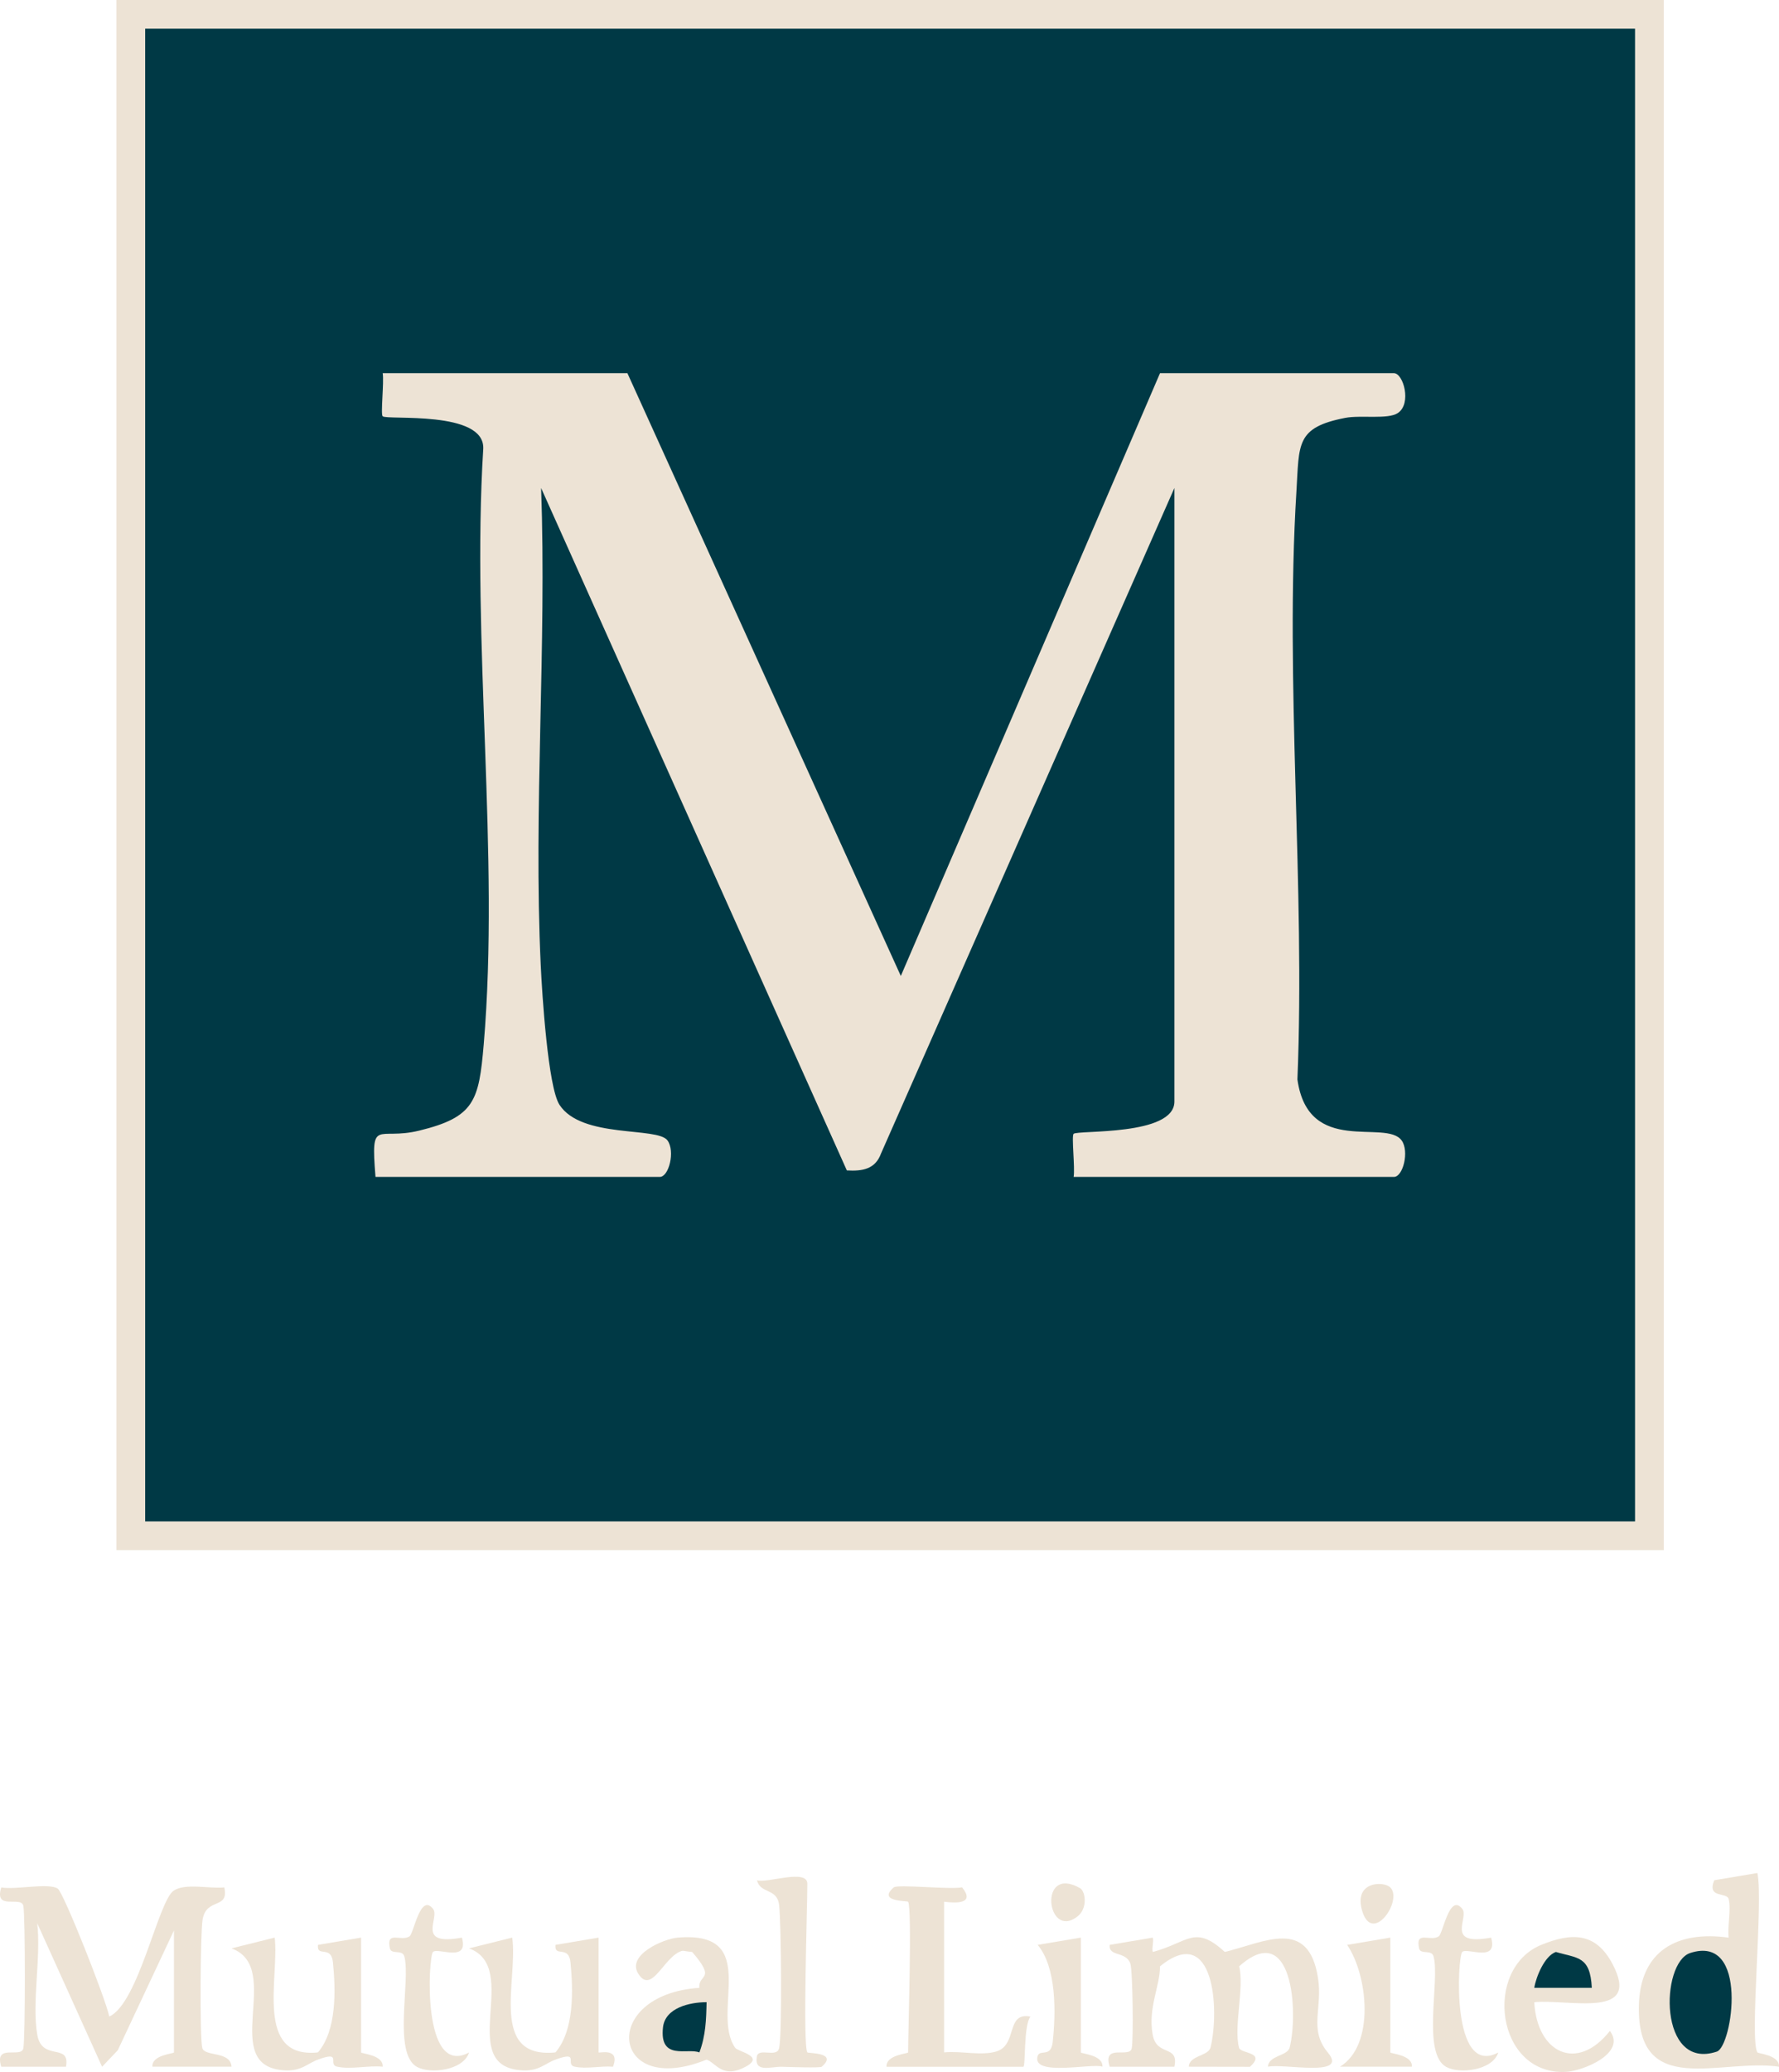 <?xml version="1.0" encoding="UTF-8"?> <svg xmlns="http://www.w3.org/2000/svg" width="146" height="170" viewBox="0 0 146 170" fill="none"><g clip-path="url(#clip0_2728_1587)"><path d="M136.548 0H9.552V127.181H136.548V0Z" fill="#EDE3D5"></path><path d="M134.185 2.355H11.915V124.826H134.185V2.355Z" fill="#003945"></path><path d="M51.49 30.618L73.929 80.075L95.201 30.618H114.398C115.167 30.618 115.876 33.11 114.722 33.887C113.91 34.434 111.668 34.041 110.402 34.286C106.335 35.076 106.634 36.42 106.396 40.307C105.43 56.014 107.128 72.745 106.477 88.561C107.363 94.905 113.737 91.77 115.033 93.573C115.67 94.46 115.146 96.563 114.398 96.563H88.112C88.237 95.833 87.926 93.205 88.109 93.028C88.441 92.708 96.382 93.221 96.382 90.381V40.038L72.304 94.642C71.838 95.923 70.794 96.106 69.499 96.03L44.408 40.041C44.875 52.968 43.771 66.338 44.378 79.218C44.488 81.56 44.975 89.188 45.913 90.641C47.727 93.447 53.957 92.423 54.783 93.573C55.421 94.46 54.896 96.563 54.148 96.563H30.817C30.412 91.607 30.944 93.607 34.394 92.767C38.94 91.661 39.304 90.335 39.698 85.691C41.022 70.08 38.68 52.627 39.66 36.817C39.797 33.638 31.749 34.491 31.404 34.154C31.224 33.978 31.531 31.346 31.407 30.618H51.49Z" fill="#EDE3D5"></path><path d="M3.055 166.925C3.436 169.192 5.786 167.554 5.414 169.571H0.104C-0.501 167.633 1.715 168.894 1.912 168.076C2.083 167.371 2.083 157.058 1.912 156.352C1.715 155.534 -0.501 156.795 0.104 154.857C1.255 155.081 3.945 154.459 4.732 154.951C5.213 155.251 8.668 163.991 8.968 165.452C11.369 164.374 12.984 155.977 14.252 155.124C15.209 154.481 17.232 154.986 18.409 154.857C18.808 156.702 16.946 155.655 16.628 157.487C16.439 158.575 16.388 167.237 16.602 168.035C16.798 168.764 18.911 168.259 19.003 169.568H12.506C12.444 168.586 14.277 168.502 14.277 168.397V158.387L9.667 168.216L8.378 169.573L3.055 157.798C3.381 160.6 2.606 164.257 3.055 166.925Z" fill="#EDE3D5"></path><path d="M74.527 156.032C74.47 155.947 71.961 156.048 73.349 154.857C73.666 154.584 77.951 155.05 78.955 154.851C80.041 156.194 78.53 156.168 77.48 156.032V168.396C78.806 168.248 80.596 168.708 81.815 168.302C83.517 167.734 82.535 165.065 84.566 165.457C83.989 166.187 84.186 169.574 83.978 169.574H72.755C72.69 168.585 74.527 168.503 74.527 168.396C74.527 166.593 74.869 156.547 74.527 156.032Z" fill="#EDE3D5"></path><path d="M66.257 168.396C66.314 168.482 68.823 168.38 67.436 169.571C67.312 169.677 64.84 169.596 64.184 169.574C63.271 169.543 61.858 170.123 62.118 168.697C62.301 168.006 63.721 168.837 63.934 168.076C64.195 167.142 64.111 157.755 63.942 156.307C63.776 154.882 62.415 155.421 62.123 154.271C62.935 154.547 66.257 153.291 66.257 154.56C66.257 156.542 65.874 167.82 66.257 168.396Z" fill="#EDE3D5"></path><path d="M35.539 156.617C36.127 157.36 34.063 159.68 37.908 158.978C38.495 161.064 35.946 159.768 35.536 160.15C35.151 160.51 34.594 170.493 38.495 168.402C38.015 169.891 35.294 170.179 34.224 169.588C32.217 168.48 33.706 162.534 33.189 160.535C33.026 159.905 32.112 160.411 31.994 159.853C31.676 158.348 32.93 159.344 33.614 158.868C33.96 158.627 34.489 155.291 35.539 156.617Z" fill="#EDE3D5"></path><path d="M120.006 156.617C120.594 157.36 118.53 159.68 122.375 158.978C122.962 161.064 120.413 159.768 120.004 160.15C119.618 160.51 119.061 170.493 122.962 168.402C122.482 169.891 119.761 170.179 118.691 169.588C116.684 168.48 118.173 162.534 117.656 160.535C117.493 159.905 116.579 160.411 116.461 159.853C116.143 158.348 117.397 159.344 118.081 158.868C118.427 158.627 118.956 155.291 120.006 156.617Z" fill="#EDE3D5"></path><path d="M100.517 160.153C103.785 159.353 107.367 157.312 108.161 162.249C108.574 164.817 107.373 166.488 108.983 168.417C110.702 170.478 105.359 169.283 104.061 169.568C104.108 168.618 105.668 168.717 105.846 167.983C106.563 165.036 106.08 157.42 101.698 161.331C100.371 162.178 99.912 161.593 100.517 160.153Z" fill="#EDE3D5"></path><path d="M100.517 160.153C100.853 160.462 101.617 161 101.698 161.331C102.131 163.092 101.231 166.318 101.688 168.015C101.824 168.523 103.942 168.339 102.582 169.577L97.563 169.568C97.61 168.618 99.171 168.717 99.349 167.983C100.092 164.924 99.67 157.693 95.201 161.331C93.67 161.561 93.525 161.27 94.61 160.153C97.539 159.371 98.036 157.875 100.517 160.153Z" fill="#EDE3D5"></path><path d="M126.506 159.565C127.488 159.324 127.882 159.52 127.688 160.153C128.292 161.44 127.411 162.999 125.916 163.097C127.45 163.349 127.355 163.752 125.916 164.275C126.127 168.4 129.399 170.077 132.121 166.633C133.504 168.456 129.933 169.928 128.482 169.994C122.767 170.256 121.694 161.518 126.506 159.565Z" fill="#EDE3D5"></path><path d="M114.102 158.976V168.397C114.102 168.503 115.936 168.586 115.874 169.568H109.968C112.872 167.801 112.258 162.068 110.559 159.572L114.102 158.976Z" fill="#EDE3D5"></path><path d="M88.703 158.976V168.397C88.703 168.503 90.537 168.586 90.475 169.568C89.693 169.246 84.656 170.421 85.155 168.697C85.326 168.104 86.248 168.857 86.392 167.558C86.658 165.153 86.721 161.434 85.159 159.571L88.703 158.976Z" fill="#EDE3D5"></path><path d="M26.091 168.397C27.633 166.598 27.558 163.325 27.323 160.994C27.179 159.557 25.981 160.64 26.096 159.572L29.635 158.976V168.397C29.635 168.503 31.469 168.586 31.407 169.568C30.218 169.448 28.791 169.816 27.668 169.565C26.848 169.381 28.143 168.237 26.091 168.985C25.575 168.818 25.583 168.622 26.091 168.397Z" fill="#EDE3D5"></path><path d="M45.584 168.397C47.126 166.598 47.05 163.325 46.816 160.994C46.671 159.557 45.473 160.64 45.588 159.572L49.127 158.976V168.397C49.127 168.48 50.937 167.949 50.306 169.571C49.293 169.484 48.127 169.779 47.161 169.565C46.34 169.382 47.635 168.237 45.584 168.985C45.068 168.818 45.075 168.622 45.584 168.397Z" fill="#EDE3D5"></path><path d="M26.091 168.985C25.24 169.296 24.763 169.927 23.424 169.87C17.789 169.629 23.389 161.455 18.997 159.859L22.544 158.975C22.934 162.233 20.867 168.932 26.091 168.397V168.985Z" fill="#EDE3D5"></path><path d="M95.201 161.331C95.202 162.962 94.201 164.743 94.599 166.943C94.93 168.777 96.772 167.727 96.379 169.571H91.069C90.464 167.633 92.679 168.894 92.877 168.076C93.032 167.433 92.964 161.666 92.766 161.106C92.398 160.065 90.961 160.566 91.069 159.571L94.61 158.977C94.7 159.339 94.505 159.897 94.61 160.153C94.752 160.504 95.2 161.103 95.201 161.331Z" fill="#EDE3D5"></path><path d="M45.584 168.985C44.732 169.296 44.255 169.927 42.916 169.87C37.281 169.628 42.881 161.455 38.489 159.859L42.037 158.975C42.529 162.465 40.103 168.933 45.583 168.397L45.584 168.985Z" fill="#EDE3D5"></path><path d="M55.625 158.976C62.529 158.396 58.297 165.072 60.331 168.013C60.562 168.347 62.815 168.699 61.19 169.571C59.277 170.598 58.77 169.249 57.988 168.986C57.247 169.129 57.03 169.084 57.397 168.397C56.05 167.594 56.381 164.576 57.988 164.275C56.855 164.147 56.489 163.975 57.397 163.098C57.289 161.915 58.843 162.52 56.806 160.154C55.303 160.021 54.909 159.628 55.625 158.976Z" fill="#EDE3D5"></path><path d="M57.397 163.097C57.428 163.441 57.993 164.017 57.988 164.275C57.4 165.063 56.594 165.811 55.569 166.519L57.397 168.397C57.677 168.514 57.867 168.945 57.988 168.985C50.124 172.183 49.137 163.653 57.397 163.097Z" fill="#EDE3D5"></path><path d="M125.916 164.275C125.897 163.91 125.861 163.436 125.916 163.097C126.469 161.992 127.553 161.599 129.167 161.918C128.147 161.613 127.654 161.025 127.688 160.153C127.403 160.068 126.98 159.546 126.506 159.565C128.954 158.571 130.939 158.511 132.326 161.121C134.763 165.704 128.807 164.005 125.916 164.275Z" fill="#EDE3D5"></path><path d="M55.625 158.976C55.953 159.425 56.45 159.739 56.806 160.153C54.834 159.174 53.691 164.051 52.373 161.923C51.428 160.397 54.441 159.075 55.625 158.976Z" fill="#EDE3D5"></path><path d="M114.099 154.857C115.152 155.907 112.666 159.548 111.811 156.844C111.019 154.344 113.557 154.317 114.099 154.857Z" fill="#EDE3D5"></path><path d="M88.631 154.915C89.093 155.177 89.282 156.585 88.419 157.249C85.88 159.201 85.179 152.958 88.631 154.915Z" fill="#EDE3D5"></path><path d="M144.227 168.397C144.288 168.495 146.055 168.608 145.999 169.568C141.208 168.86 134.334 172.24 134.501 164.56C134.598 160.054 137.634 158.391 141.867 158.979C141.759 157.975 142.079 156.761 141.874 155.823C141.74 155.208 140.063 155.804 140.684 154.268L144.227 153.677C144.725 155.987 143.564 167.324 144.227 168.397Z" fill="#EDE3D5"></path><path d="M138.712 160.239C143.566 158.655 142.175 167.903 140.9 168.329C136.094 169.931 136.254 161.041 138.712 160.239Z" fill="#003945"></path><path d="M127.688 160.153C129.448 160.681 130.506 160.456 130.638 163.094L125.916 163.097C126.063 162.18 126.764 160.478 127.688 160.153Z" fill="#003945"></path><path d="M57.988 164.275C57.96 165.713 57.913 167.035 57.397 168.397C56.451 168.001 54.106 169.114 54.41 166.343C54.588 164.726 56.613 164.275 57.988 164.275Z" fill="#003945"></path></g><defs><clipPath id="clip0_2728_1587"><rect width="146" height="170" fill="white"></rect></clipPath></defs></svg> 